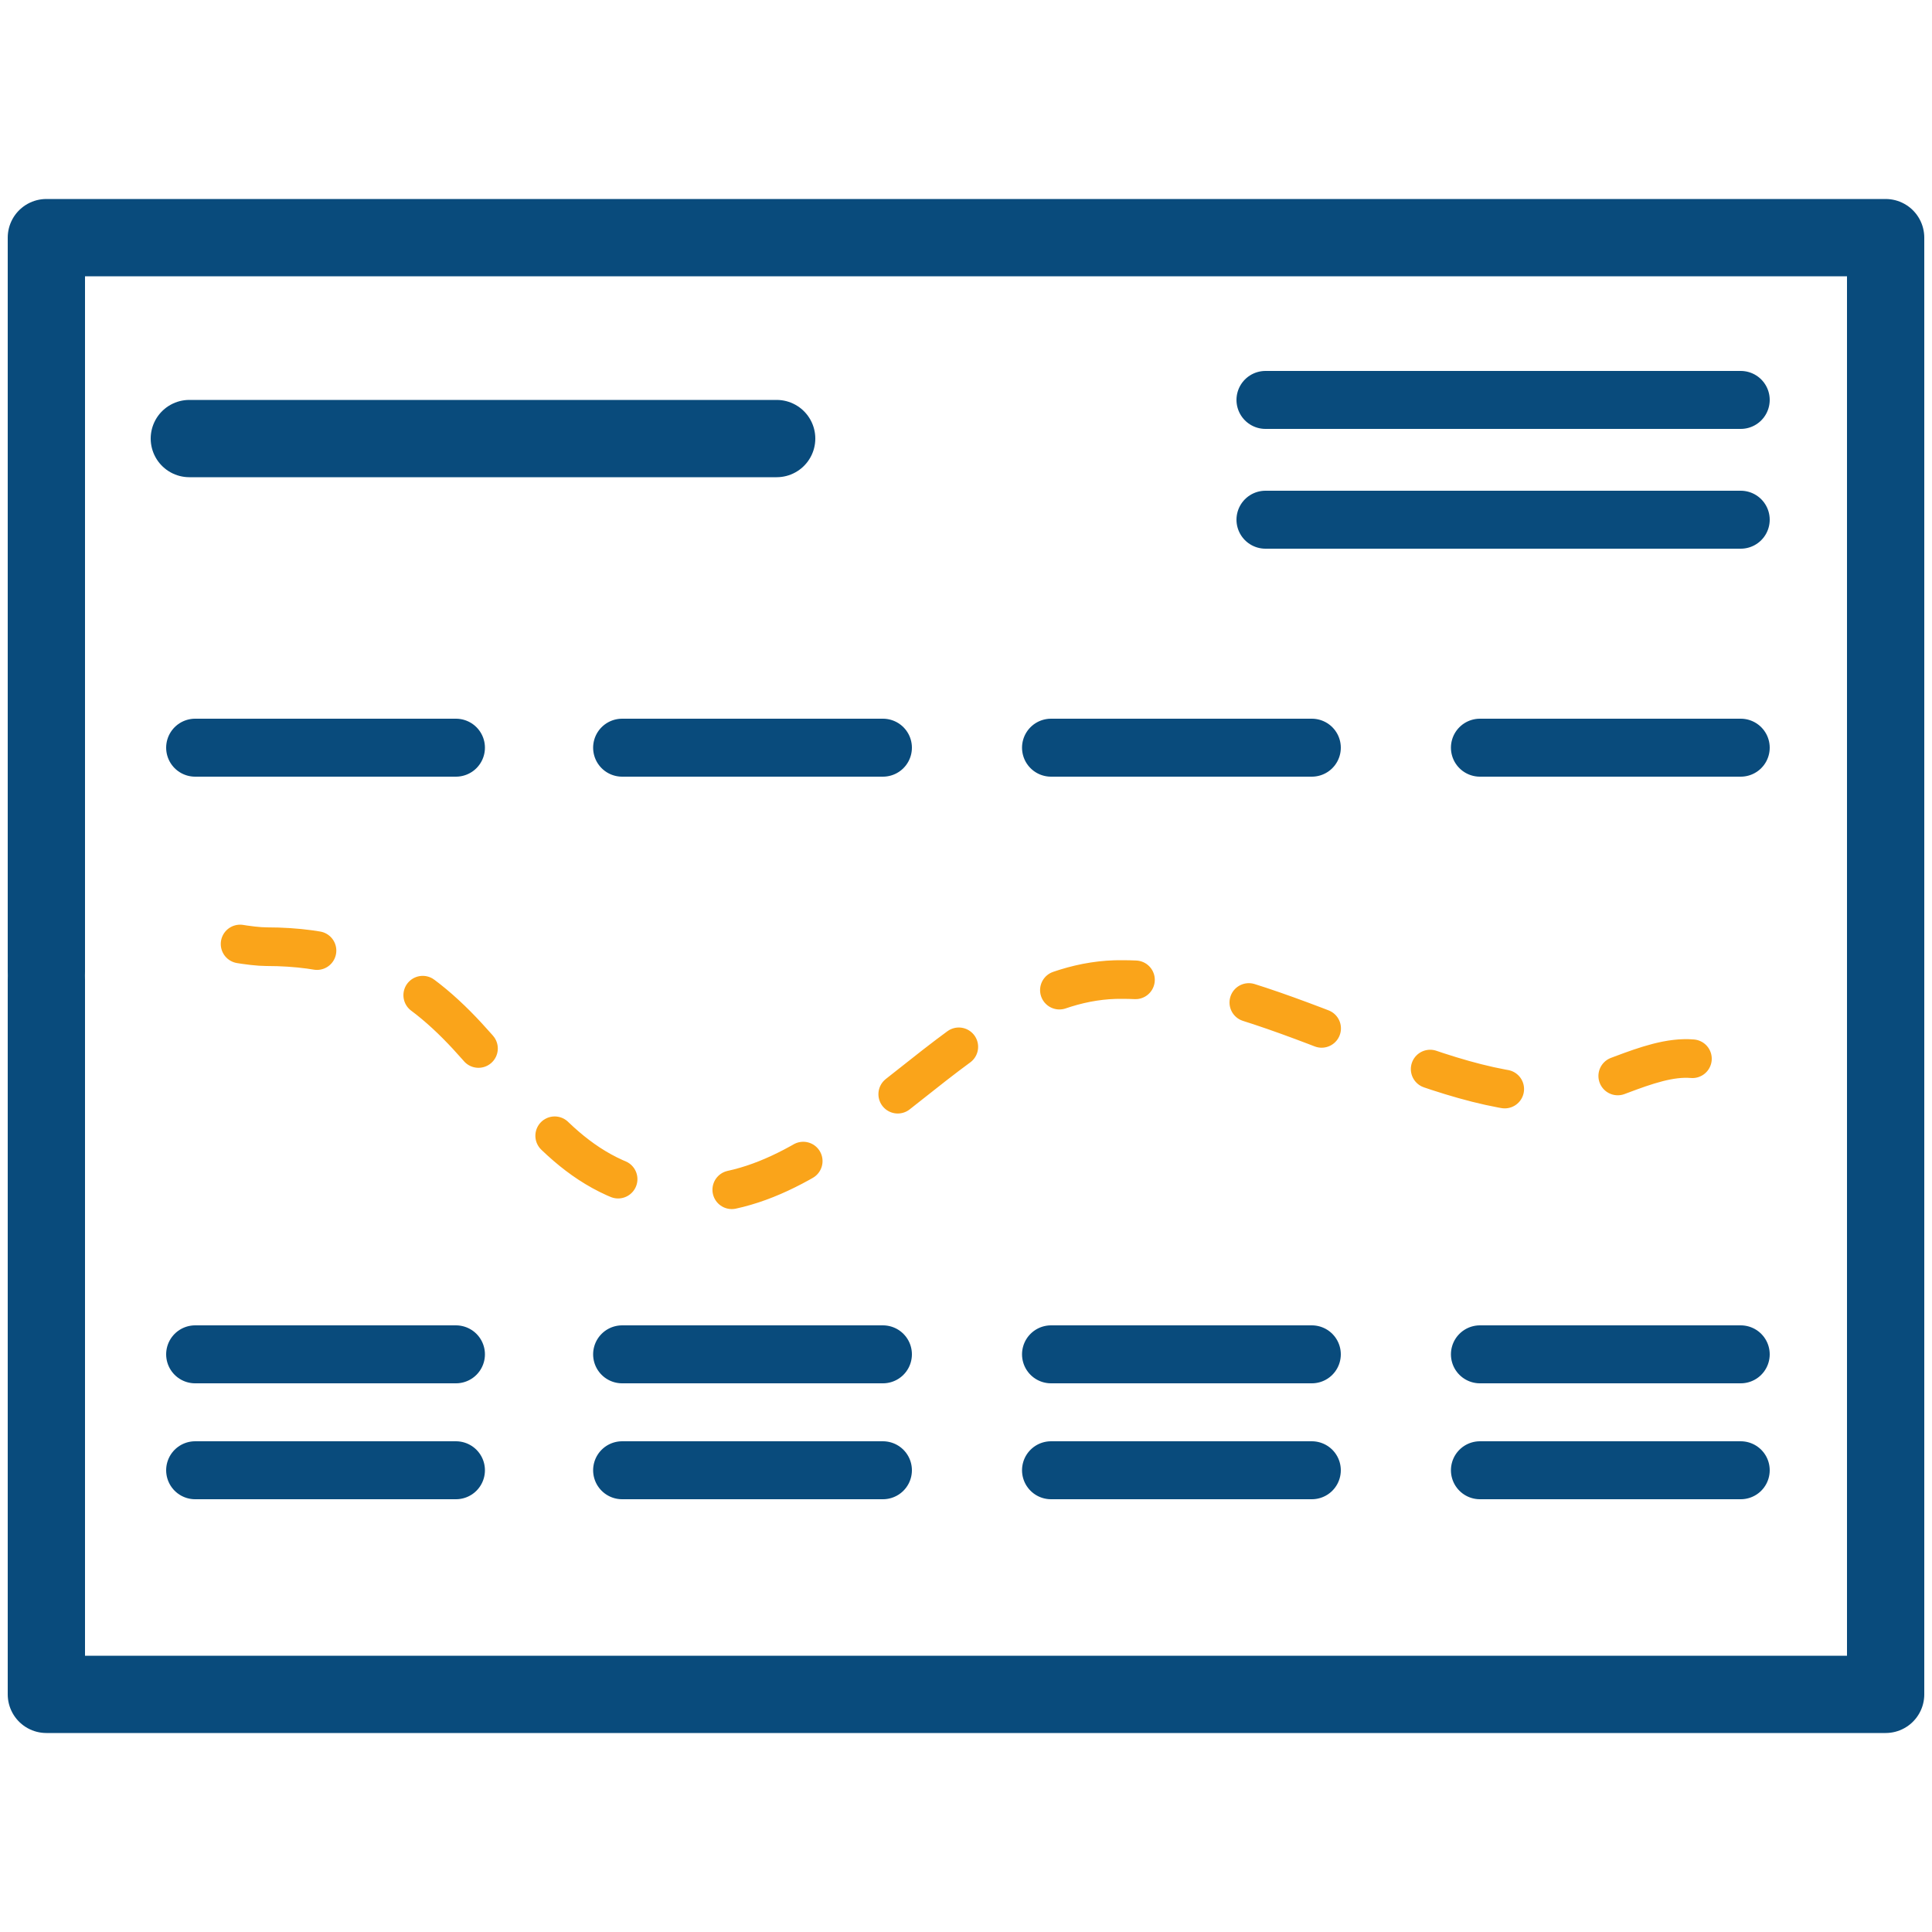 <?xml version="1.0" encoding="utf-8"?>
<!-- Generator: Adobe Illustrator 23.0.4, SVG Export Plug-In . SVG Version: 6.00 Build 0)  -->
<svg version="1.1" id="Layer_1" xmlns="http://www.w3.org/2000/svg" xmlns:xlink="http://www.w3.org/1999/xlink" x="0px" y="0px"
	 viewBox="0 0 100 100" style="enable-background:new 0 0 100 100;" xml:space="preserve">
<style type="text/css">
	.st0{fill:none;stroke:#094B7C;stroke-width:4;stroke-linecap:round;stroke-linejoin:round;stroke-miterlimit:10;}
	.st1{fill:none;stroke:#094B7C;stroke-width:3;stroke-linecap:round;stroke-linejoin:round;stroke-miterlimit:10;}
	.st2{fill:none;stroke:#FAA41A;stroke-width:2;stroke-linecap:round;stroke-miterlimit:10;stroke-dasharray:4,6;}
</style>
<line class="st0" x1="9.8" y1="22.7" x2="40.2" y2="22.7"/>
<line class="st1" x1="65.5" y1="20.7" x2="90.1" y2="20.7"/>
<line class="st1" x1="90.1" y1="26.9" x2="65.5" y2="26.9"/>
<line class="st1" x1="32.2" y1="38.7" x2="45.7" y2="38.7"/>
<line class="st1" x1="10.1" y1="38.7" x2="23.6" y2="38.7"/>
<line class="st1" x1="54.4" y1="38.7" x2="67.9" y2="38.7"/>
<line class="st1" x1="76.6" y1="38.7" x2="90.1" y2="38.7"/>
<line class="st1" x1="32.2" y1="70.1" x2="45.7" y2="70.1"/>
<line class="st1" x1="45.7" y1="76.1" x2="32.2" y2="76.1"/>
<line class="st1" x1="10.1" y1="70.1" x2="23.6" y2="70.1"/>
<line class="st1" x1="23.6" y1="76.1" x2="10.1" y2="76.1"/>
<line class="st1" x1="54.4" y1="70.1" x2="67.9" y2="70.1"/>
<line class="st1" x1="67.9" y1="76.1" x2="54.4" y2="76.1"/>
<line class="st1" x1="76.6" y1="70.1" x2="90.1" y2="70.1"/>
<line class="st1" x1="90.1" y1="76.1" x2="76.6" y2="76.1"/>
<path class="st2" d="M87.6,54.8c-2.3-0.2-5.1,1.8-7.3,1.8c-6.6,0-14.8-5.9-22.2-5.9C50,50.6,44.1,61.7,36,61.8
	c-10.5,0-9.5-12.8-22.2-12.8c-1.6,0-6-1.1-6.7-1.5"/>
<polyline class="st0" points="97.6,64.2 97.6,87.7 2.4,87.7 2.4,50.7 "/>
<polyline class="st0" points="2.4,50.3 2.4,12.3 97.6,12.3 97.6,50 97.6,64 "/>
</svg>
